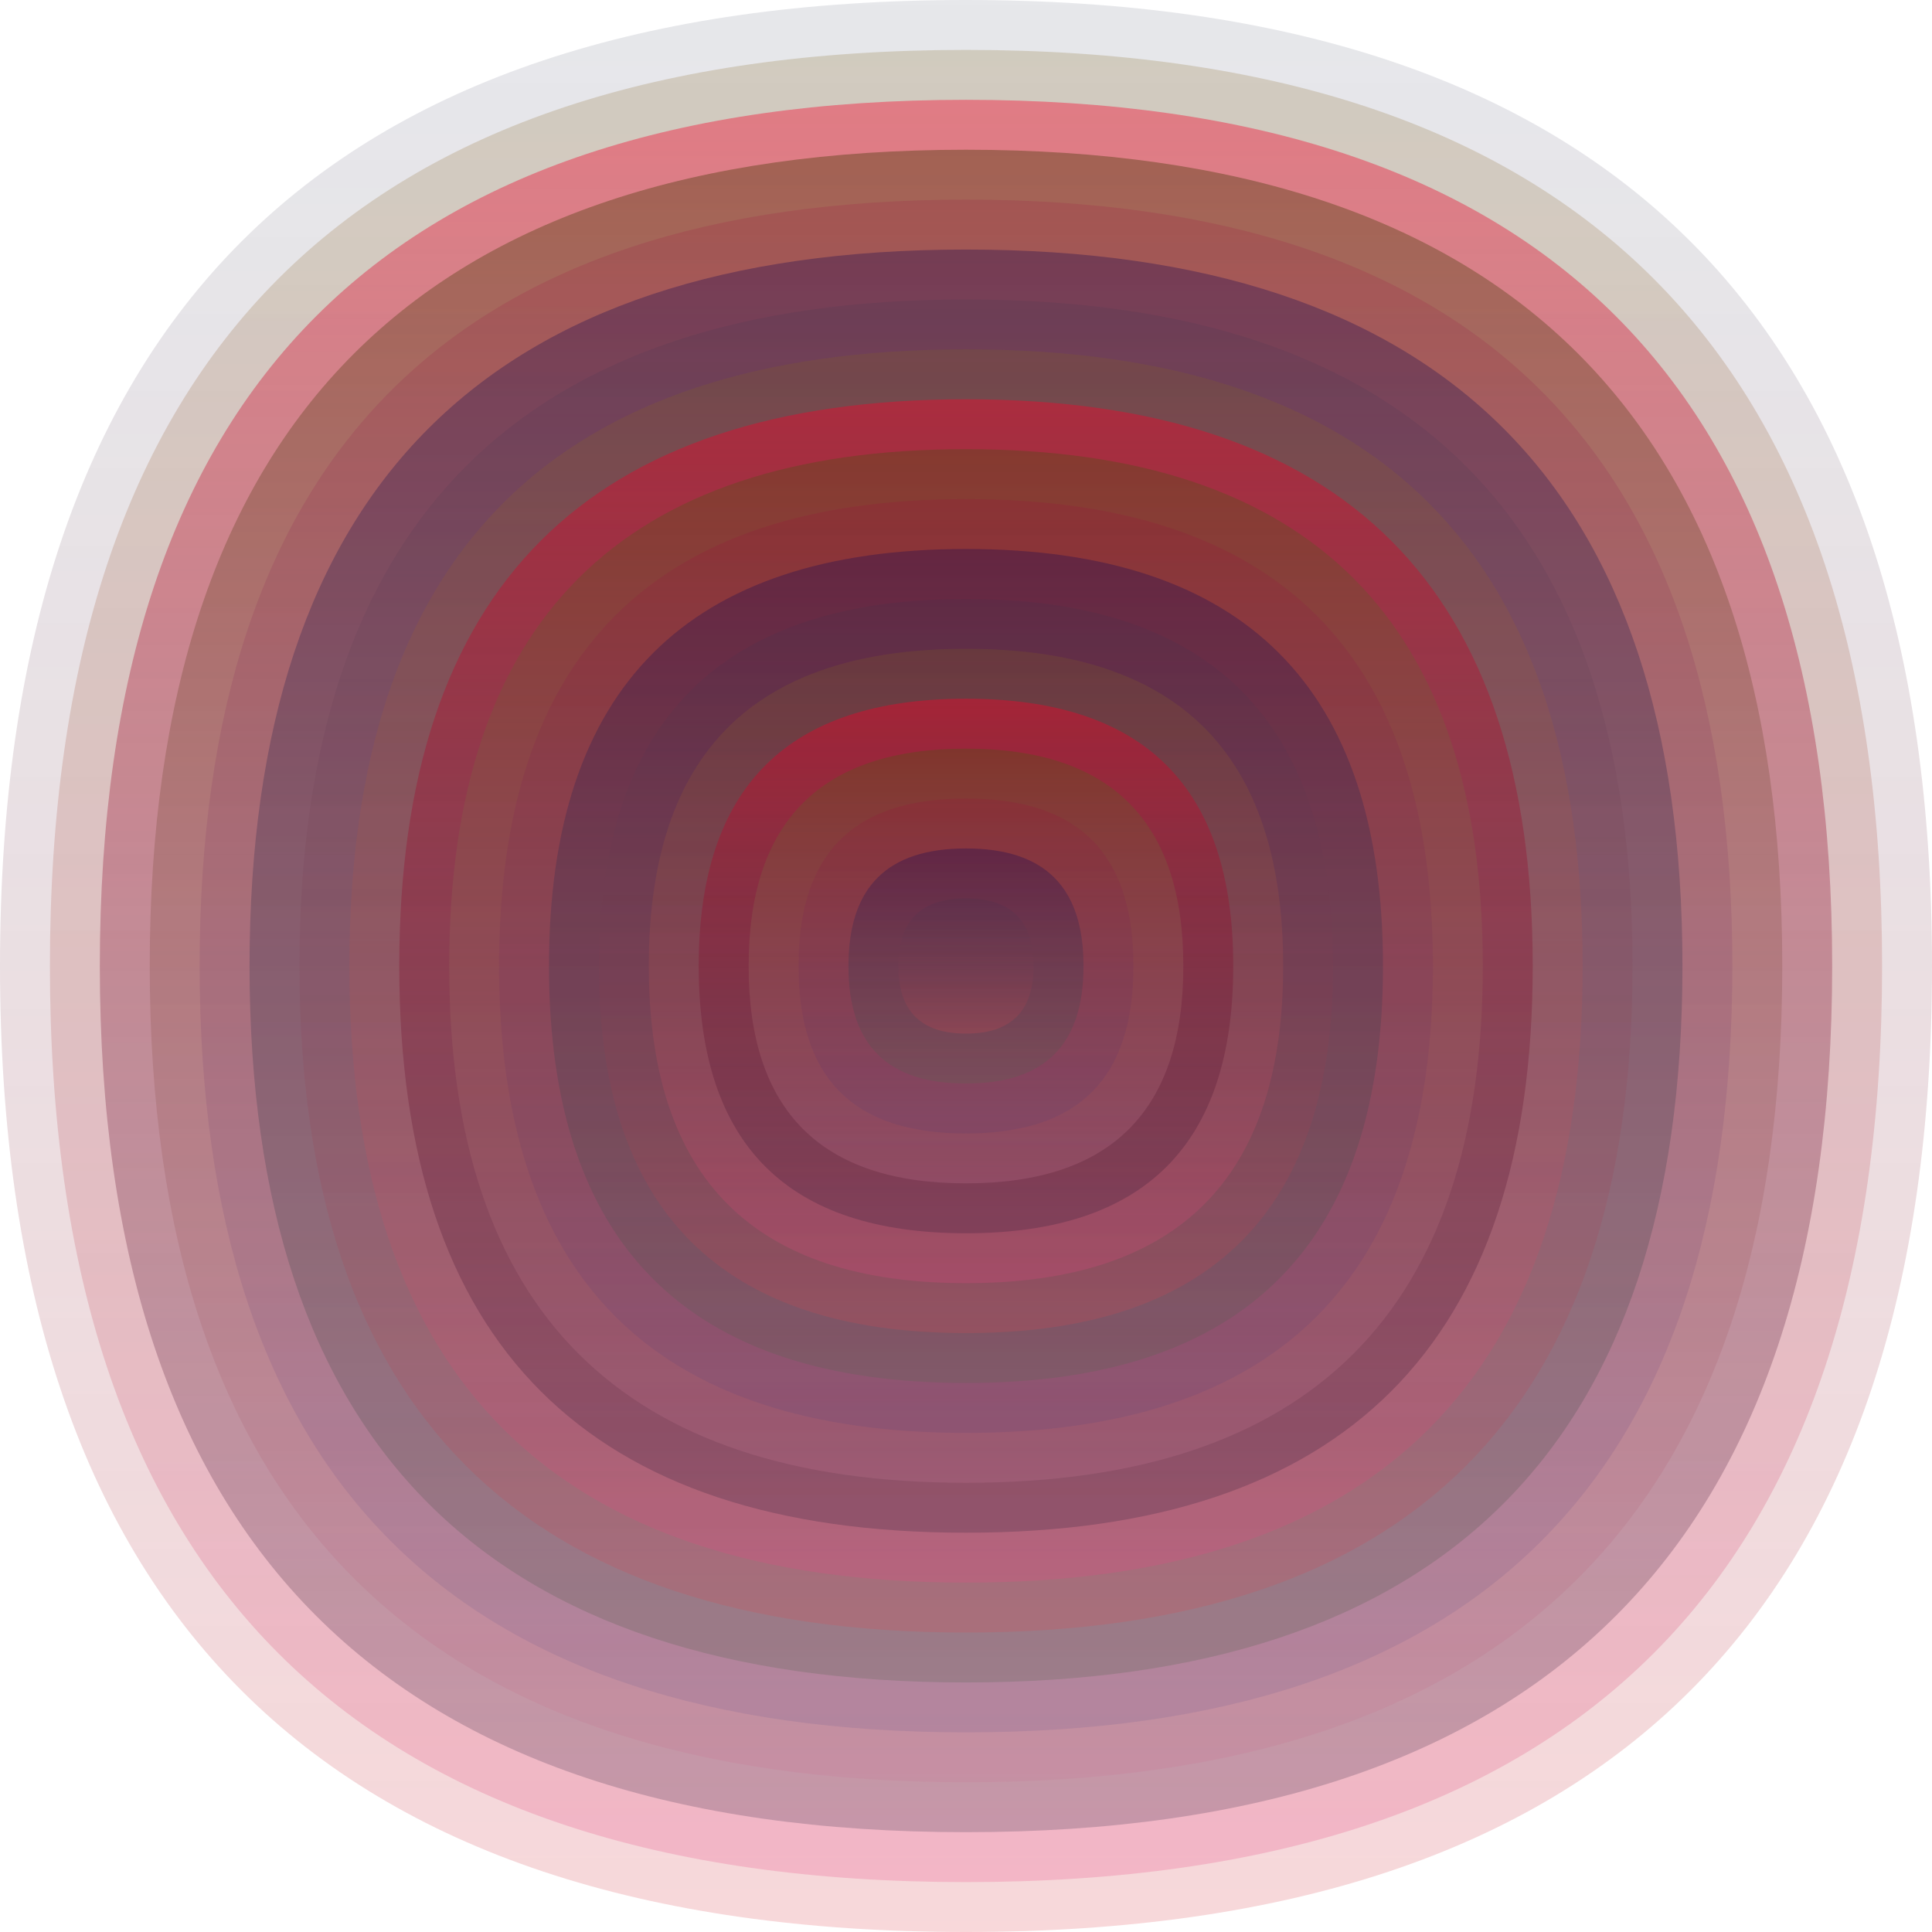 <svg xmlns="http://www.w3.org/2000/svg" width="1200" height="1200" viewBox="0 0 1200 1200"><defs ><linearGradient id="p0" x2="0" y2="1" ><stop stop-color="rgba(40,50,80,0.115)" offset="0" /><stop stop-color="rgba(220,70,80,0.214)" offset="1" /></linearGradient><linearGradient id="p1" x2="0" y2="1" ><stop stop-color="rgba(130,100,30,0.211)" offset="0" /><stop stop-color="rgba(230,70,130,0.233)" offset="1" /></linearGradient><linearGradient id="p2" x2="0" y2="1" ><stop stop-color="rgba(250,0,40,0.39)" offset="0" /><stop stop-color="rgba(0,10,40,0.180)" offset="1" /></linearGradient><linearGradient id="p3" x2="0" y2="1" ><stop stop-color="rgba(100,70,30,0.49)" offset="0" /><stop stop-color="rgba(200,120,150,0.232)" offset="1" /></linearGradient><linearGradient id="p4" x2="0" y2="1" ><stop stop-color="rgba(160,0,60,0.145)" offset="0" /><stop stop-color="rgba(40,50,130,0.100)" offset="1" /></linearGradient><linearGradient id="p5" x2="0" y2="1" ><stop stop-color="rgba(30,10,80,0.35)" offset="0" /><stop stop-color="rgba(90,100,80,0.250)" offset="1" /></linearGradient><linearGradient id="p6" x2="0" y2="1" ><stop stop-color="rgba(210,50,80,0.49)" offset="0" /><stop stop-color="rgba(60,40,10,0.251)" offset="1" /></linearGradient><linearGradient id="p7" x2="0" y2="1" ><stop stop-color="rgba(110,120,20,0.75)" offset="0" /><stop stop-color="rgba(40,110,110,0.199)" offset="1" /></linearGradient><linearGradient id="p8" x2="0" y2="1" ><stop stop-color="rgba(70,20,10,0.137)" offset="0" /><stop stop-color="rgba(180,90,70,0.88)" offset="1" /></linearGradient><linearGradient id="p9" x2="0" y2="1" ><stop stop-color="rgba(130,110,70,0.123)" offset="0" /><stop stop-color="rgba(50,30,10,0.240)" offset="1" /></linearGradient><linearGradient id="p10" x2="0" y2="1" ><stop stop-color="rgba(110,60,70,0.184)" offset="0" /><stop stop-color="rgba(150,70,130,0.131)" offset="1" /></linearGradient><linearGradient id="p11" x2="0" y2="1" ><stop stop-color="rgba(200,20,130,0.247)" offset="0" /><stop stop-color="rgba(150,110,140,0.34)" offset="1" /></linearGradient><linearGradient id="p12" x2="0" y2="1" ><stop stop-color="rgba(10,30,20,0.149)" offset="0" /><stop stop-color="rgba(20,30,110,0.26)" offset="1" /></linearGradient><linearGradient id="p13" x2="0" y2="1" ><stop stop-color="rgba(150,20,30,0.70)" offset="0" /><stop stop-color="rgba(240,120,140,0.172)" offset="1" /></linearGradient><linearGradient id="p14" x2="0" y2="1" ><stop stop-color="rgba(0,50,90,0.158)" offset="0" /><stop stop-color="rgba(100,100,60,0.119)" offset="1" /></linearGradient><linearGradient id="p15" x2="0" y2="1" ><stop stop-color="rgba(20,60,20,0.18)" offset="0" /><stop stop-color="rgba(200,70,150,0.36)" offset="1" /></linearGradient><linearGradient id="p16" x2="0" y2="1" ><stop stop-color="rgba(110,60,30,0.166)" offset="0" /><stop stop-color="rgba(90,10,150,0.72)" offset="1" /></linearGradient><linearGradient id="p17" x2="0" y2="1" ><stop stop-color="rgba(250,20,40,0.225)" offset="0" /><stop stop-color="rgba(230,90,120,0.158)" offset="1" /></linearGradient><linearGradient id="p18" x2="0" y2="1" ><stop stop-color="rgba(50,10,80,0.107)" offset="0" /><stop stop-color="rgba(180,50,50,0.76)" offset="1" /></linearGradient></defs><path fill="url(&quot;#p0&quot;)" d="M0,600 C0,200 200,0 600,0 S1200,200 1200,600 1000,1200 600,1200 0,1000 0,600 " /><svg x="0" y="0" ><g ><animateTransform attributeName="transform" type="rotate" from="0 600 600" to="360 600 600" dur="43s" repeatCount="indefinite"/><path fill="url(&quot;#p1&quot;)" d="M31,600 C31,220 220,31 600,31 S1169,220 1169,600 980,1169 600,1169 31,980 31,600 " /><svg x="31" y="31" ><g ><animateTransform attributeName="transform" type="rotate" from="0 569 569" to="360 569 569" dur="42s" repeatCount="indefinite"/><path fill="url(&quot;#p2&quot;)" d="M31,569 C31,210 210,31 569,31 S1107,210 1107,569 928,1107 569,1107 31,928 31,569 " /><svg x="31" y="31" ><g ><animateTransform attributeName="transform" type="rotate" from="0 538 538" to="360 538 538" dur="70s" repeatCount="indefinite"/><path fill="url(&quot;#p3&quot;)" d="M31,538 C31,200 200,31 538,31 S1045,200 1045,538 876,1045 538,1045 31,876 31,538 " /><svg x="31" y="31" ><g ><animateTransform attributeName="transform" type="rotate" from="0 507 507" to="360 507 507" dur="41s" repeatCount="indefinite"/><path fill="url(&quot;#p4&quot;)" d="M31,507 C31,189 189,31 507,31 S983,189 983,507 825,983 507,983 31,825 31,507 " /><svg x="31" y="31" ><g ><animateTransform attributeName="transform" type="rotate" from="0 476 476" to="-360 476 476" dur="8s" repeatCount="indefinite"/><path fill="url(&quot;#p5&quot;)" d="M31,476 C31,179 179,31 476,31 S921,179 921,476 773,921 476,921 31,773 31,476 " /><svg x="31" y="31" ><g ><animateTransform attributeName="transform" type="rotate" from="0 445 445" to="360 445 445" dur="24s" repeatCount="indefinite"/><path fill="url(&quot;#p0&quot;)" d="M31,445 C31,169 169,31 445,31 S859,169 859,445 721,859 445,859 31,721 31,445 " /><svg x="31" y="31" ><g ><animateTransform attributeName="transform" type="rotate" from="0 414 414" to="-360 414 414" dur="34s" repeatCount="indefinite"/><path fill="url(&quot;#p1&quot;)" d="M31,414 C31,158 158,31 414,31 S797,158 797,414 670,797 414,797 31,670 31,414 " /><svg x="31" y="31" ><g ><animateTransform attributeName="transform" type="rotate" from="0 383 383" to="-360 383 383" dur="45s" repeatCount="indefinite"/><path fill="url(&quot;#p2&quot;)" d="M31,383 C31,148 148,31 383,31 S735,148 735,383 618,735 383,735 31,618 31,383 " /><svg x="31" y="31" ><g ><animateTransform attributeName="transform" type="rotate" from="0 352 352" to="360 352 352" dur="48s" repeatCount="indefinite"/><path fill="url(&quot;#p3&quot;)" d="M31,352 C31,138 138,31 352,31 S673,138 673,352 566,673 352,673 31,566 31,352 " /><svg x="31" y="31" ><g ><animateTransform attributeName="transform" type="rotate" from="0 321 321" to="-360 321 321" dur="57s" repeatCount="indefinite"/><path fill="url(&quot;#p4&quot;)" d="M31,321 C31,127 127,31 321,31 S611,127 611,321 515,611 321,611 31,515 31,321 " /><svg x="31" y="31" ><g ><animateTransform attributeName="transform" type="rotate" from="0 290 290" to="360 290 290" dur="15s" repeatCount="indefinite"/><path fill="url(&quot;#p5&quot;)" d="M31,290 C31,117 117,31 290,31 S549,117 549,290 463,549 290,549 31,463 31,290 " /><svg x="31" y="31" ><g ><animateTransform attributeName="transform" type="rotate" from="0 259 259" to="-360 259 259" dur="68s" repeatCount="indefinite"/><path fill="url(&quot;#p0&quot;)" d="M31,259 C31,107 107,31 259,31 S487,107 487,259 411,487 259,487 31,411 31,259 " /><svg x="31" y="31" ><g ><animateTransform attributeName="transform" type="rotate" from="0 228 228" to="-360 228 228" dur="59s" repeatCount="indefinite"/><path fill="url(&quot;#p1&quot;)" d="M31,228 C31,96 96,31 228,31 S425,96 425,228 360,425 228,425 31,360 31,228 " /><svg x="31" y="31" ><g ><animateTransform attributeName="transform" type="rotate" from="0 197 197" to="-360 197 197" dur="47s" repeatCount="indefinite"/><path fill="url(&quot;#p2&quot;)" d="M31,197 C31,86 86,31 197,31 S363,86 363,197 308,363 197,363 31,308 31,197 " /><svg x="31" y="31" ><g ><animateTransform attributeName="transform" type="rotate" from="0 166 166" to="-360 166 166" dur="33s" repeatCount="indefinite"/><path fill="url(&quot;#p3&quot;)" d="M31,166 C31,76 76,31 166,31 S301,76 301,166 256,301 166,301 31,256 31,166 " /><svg x="31" y="31" ><g ><animateTransform attributeName="transform" type="rotate" from="0 135 135" to="360 135 135" dur="70s" repeatCount="indefinite"/><path fill="url(&quot;#p4&quot;)" d="M31,135 C31,65 65,31 135,31 S239,65 239,135 205,239 135,239 31,205 31,135 " /><svg x="31" y="31" ><g ><animateTransform attributeName="transform" type="rotate" from="0 104 104" to="-360 104 104" dur="54s" repeatCount="indefinite"/><path fill="url(&quot;#p5&quot;)" d="M31,104 C31,55 55,31 104,31 S177,55 177,104 153,177 104,177 31,153 31,104 " /><svg x="31" y="31" ><g ><animateTransform attributeName="transform" type="rotate" from="0 73 73" to="-360 73 73" dur="36s" repeatCount="indefinite"/><path fill="url(&quot;#p0&quot;)" d="M31,73 C31,45 45,31 73,31 S115,45 115,73 101,115 73,115 31,101 31,73 " /><svg x="31" y="31" ><g ><animateTransform attributeName="transform" type="rotate" from="0 42 42" to="360 42 42" dur="54s" repeatCount="indefinite"/></g></svg></g></svg></g></svg></g></svg></g></svg></g></svg></g></svg></g></svg></g></svg></g></svg></g></svg></g></svg></g></svg></g></svg></g></svg></g></svg></g></svg></g></svg></g></svg></svg>